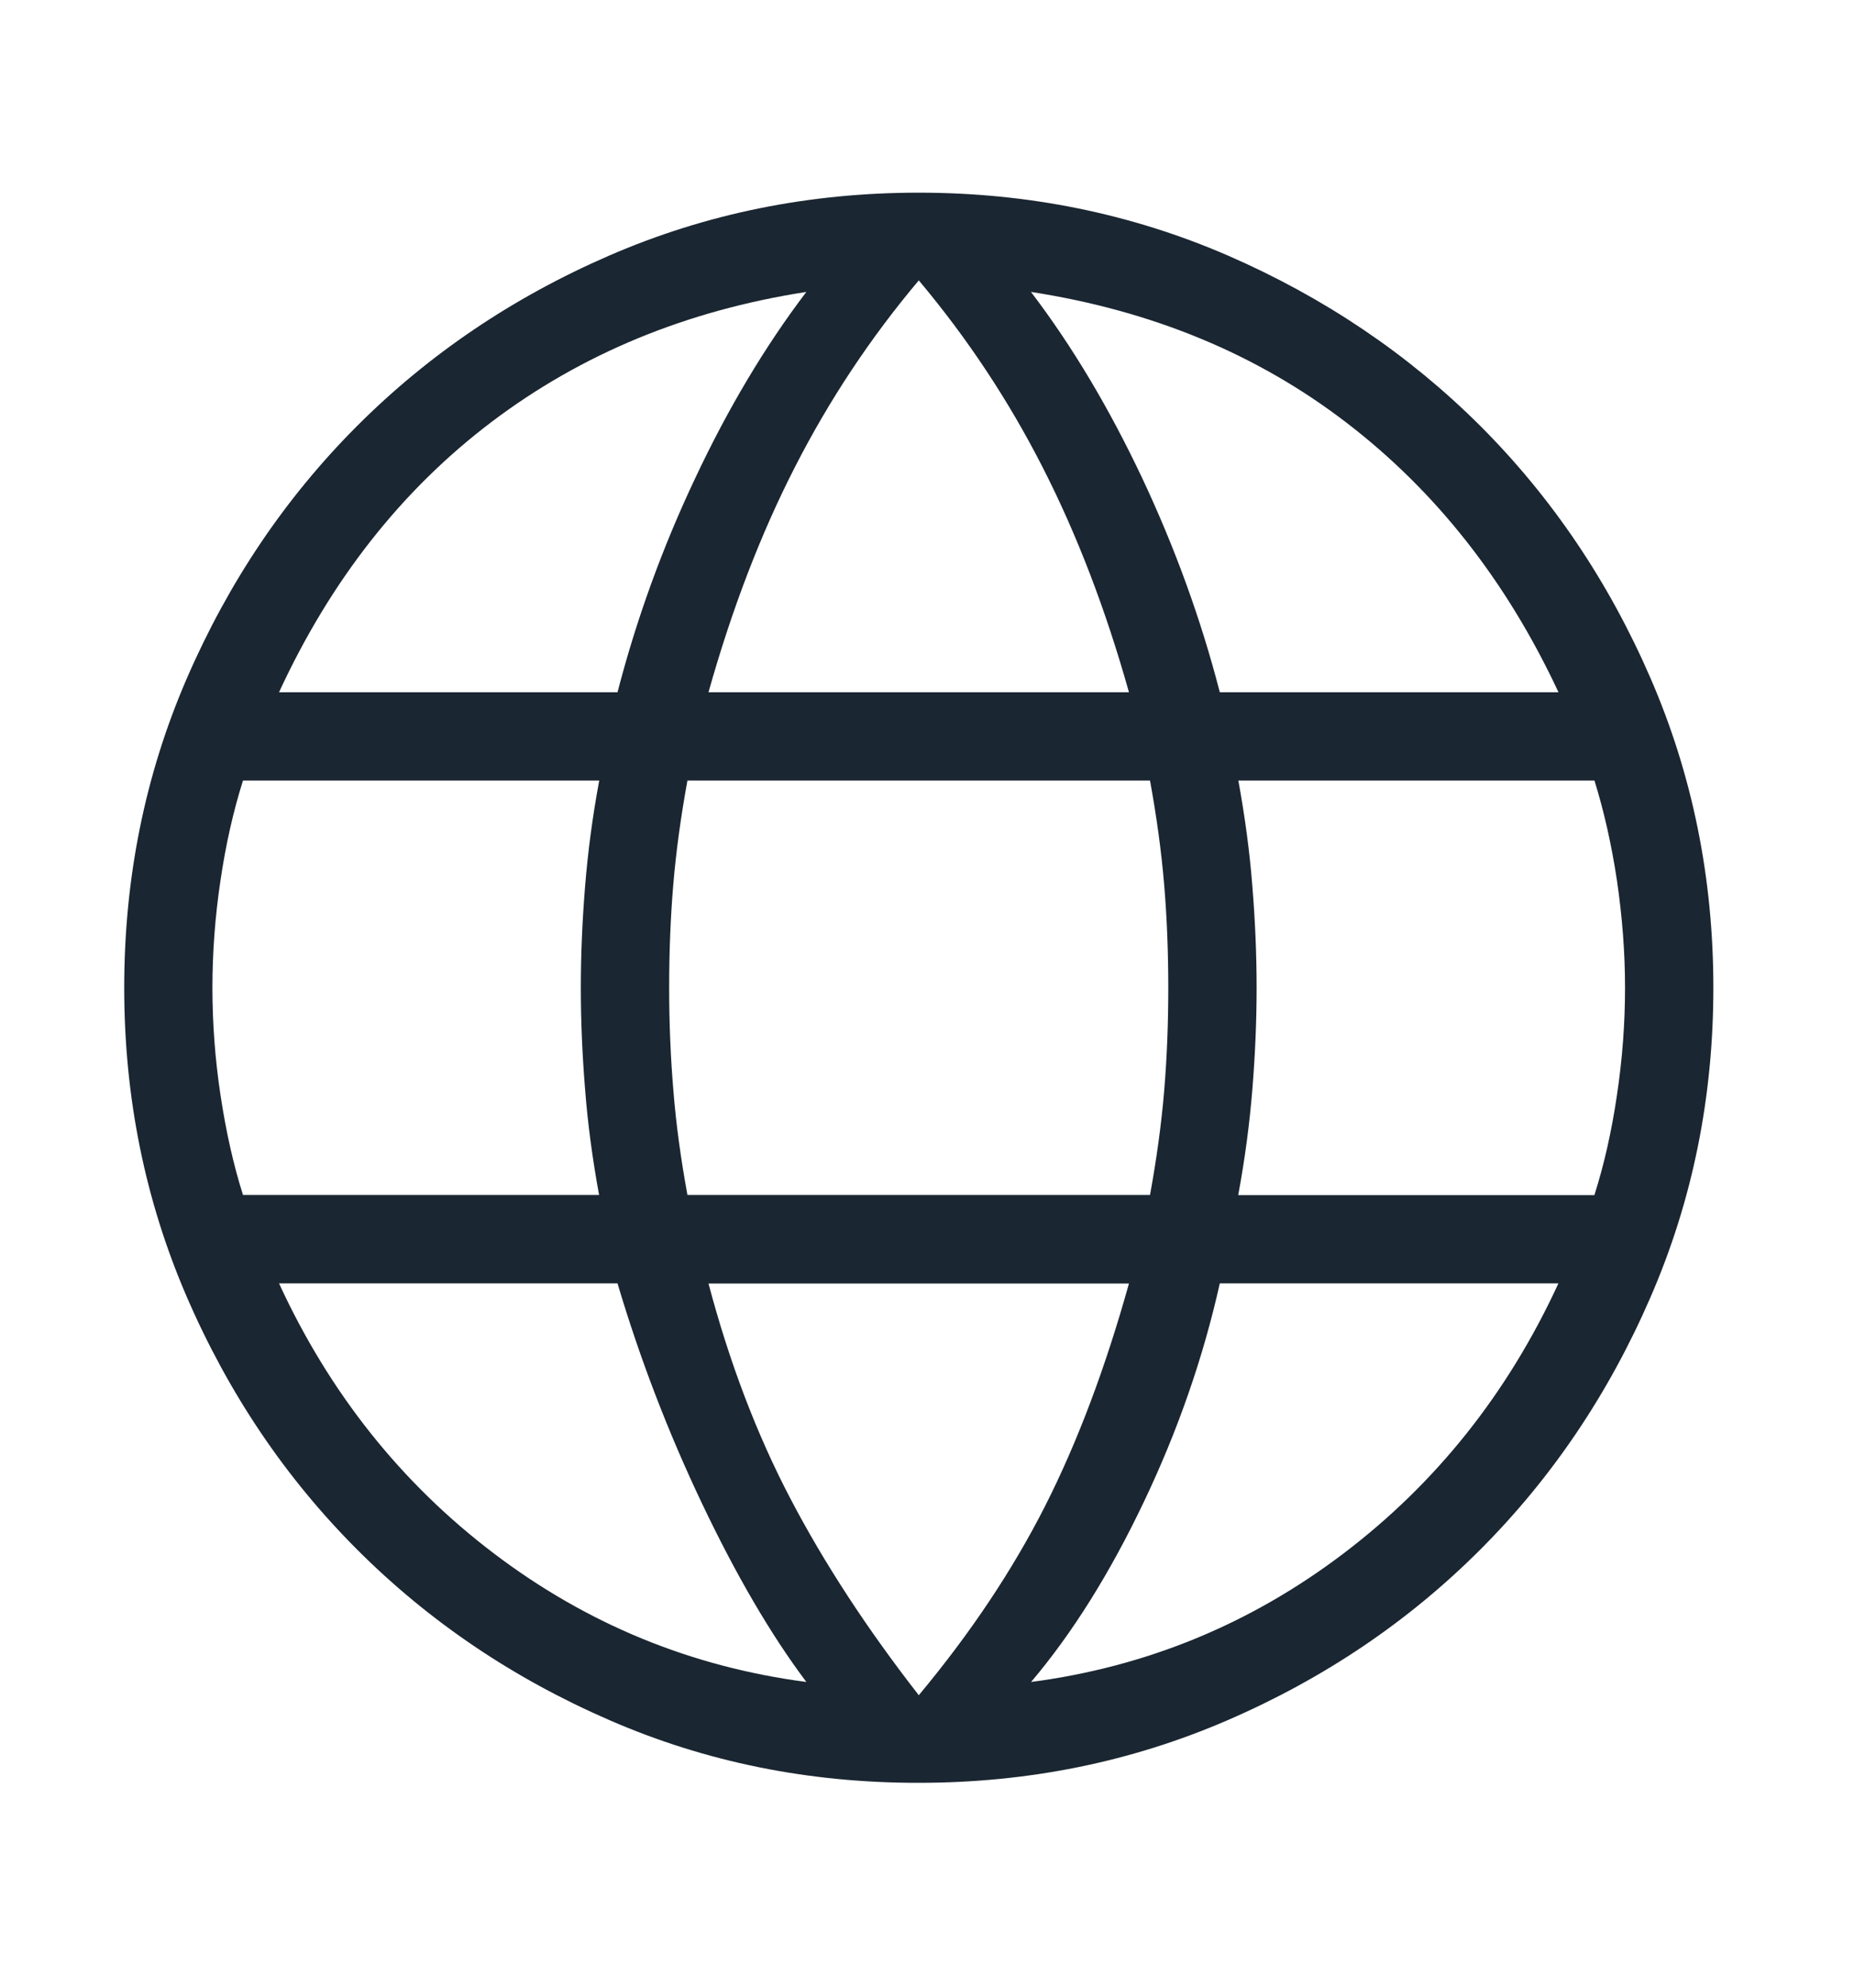 <svg width="14" height="15" viewBox="0 0 14 15" fill="none" xmlns="http://www.w3.org/2000/svg">
<path d="M6.938 13.454C7.763 13.454 8.541 13.297 9.271 12.981C10.001 12.665 10.636 12.236 11.178 11.694C11.719 11.153 12.148 10.517 12.464 9.788C12.781 9.058 12.938 8.281 12.938 7.454C12.938 6.626 12.78 5.848 12.464 5.119C12.148 4.39 11.719 3.755 11.178 3.214C10.636 2.674 10 2.245 9.271 1.928C8.541 1.612 7.763 1.454 6.938 1.454C6.109 1.454 5.331 1.612 4.602 1.928C3.873 2.244 3.238 2.673 2.697 3.214C2.155 3.756 1.727 4.391 1.411 5.119C1.095 5.848 0.938 6.626 0.938 7.454C0.938 8.28 1.095 9.058 1.411 9.788C1.727 10.518 2.156 11.153 2.697 11.694C3.239 12.236 3.874 12.665 4.602 12.981C5.33 13.298 6.109 13.455 6.938 13.454ZM6.938 12.793C6.546 12.29 6.224 11.797 5.97 11.312C5.716 10.828 5.509 10.286 5.35 9.686H8.525C8.348 10.32 8.138 10.879 7.893 11.363C7.647 11.848 7.329 12.324 6.938 12.793ZM7.786 12.693C8.097 12.326 8.381 11.873 8.638 11.333C8.895 10.794 9.086 10.244 9.211 9.685H11.768C11.386 10.514 10.844 11.194 10.143 11.725C9.442 12.256 8.656 12.579 7.786 12.693ZM6.089 12.693C5.219 12.579 4.433 12.256 3.732 11.725C3.031 11.194 2.489 10.514 2.107 9.685H4.663C4.832 10.253 5.044 10.806 5.301 11.346C5.558 11.886 5.82 12.335 6.089 12.693ZM12.04 9.019H9.35C9.401 8.745 9.436 8.479 9.457 8.219C9.478 7.96 9.489 7.705 9.489 7.454C9.489 7.204 9.478 6.949 9.457 6.69C9.437 6.431 9.401 6.164 9.351 5.89H12.04C12.112 6.121 12.169 6.373 12.21 6.645C12.25 6.917 12.271 7.187 12.271 7.454C12.271 7.722 12.251 7.992 12.21 8.264C12.17 8.537 12.113 8.788 12.04 9.018M8.684 9.018H5.191C5.141 8.745 5.105 8.483 5.085 8.232C5.064 7.981 5.053 7.722 5.053 7.454C5.053 7.187 5.063 6.928 5.084 6.677C5.105 6.426 5.141 6.164 5.191 5.89H8.684C8.734 6.164 8.77 6.426 8.791 6.677C8.812 6.928 8.822 7.187 8.822 7.454C8.822 7.722 8.812 7.981 8.791 8.232C8.77 8.482 8.734 8.745 8.684 9.018ZM4.524 9.018H1.835C1.762 8.788 1.706 8.536 1.665 8.264C1.624 7.992 1.604 7.722 1.604 7.454C1.604 7.187 1.624 6.917 1.665 6.644C1.705 6.372 1.762 6.121 1.835 5.89H4.525C4.474 6.164 4.439 6.43 4.418 6.69C4.397 6.949 4.386 7.204 4.386 7.454C4.386 7.705 4.397 7.96 4.418 8.219C4.438 8.479 4.474 8.745 4.524 9.019M4.663 5.224H2.107C2.498 4.378 3.033 3.698 3.712 3.184C4.392 2.67 5.184 2.343 6.089 2.203C5.778 2.612 5.498 3.081 5.25 3.608C5.001 4.134 4.806 4.673 4.663 5.224ZM8.525 5.224H5.35C5.526 4.598 5.743 4.032 6.002 3.526C6.26 3.021 6.572 2.55 6.938 2.116C7.303 2.55 7.615 3.02 7.873 3.526C8.132 4.033 8.349 4.598 8.525 5.224ZM11.768 5.224H9.211C9.069 4.674 8.873 4.135 8.625 3.608C8.376 3.081 8.097 2.612 7.785 2.203C8.698 2.344 9.493 2.672 10.168 3.19C10.844 3.708 11.377 4.386 11.768 5.223" fill="#1A2631"/>
</svg>
